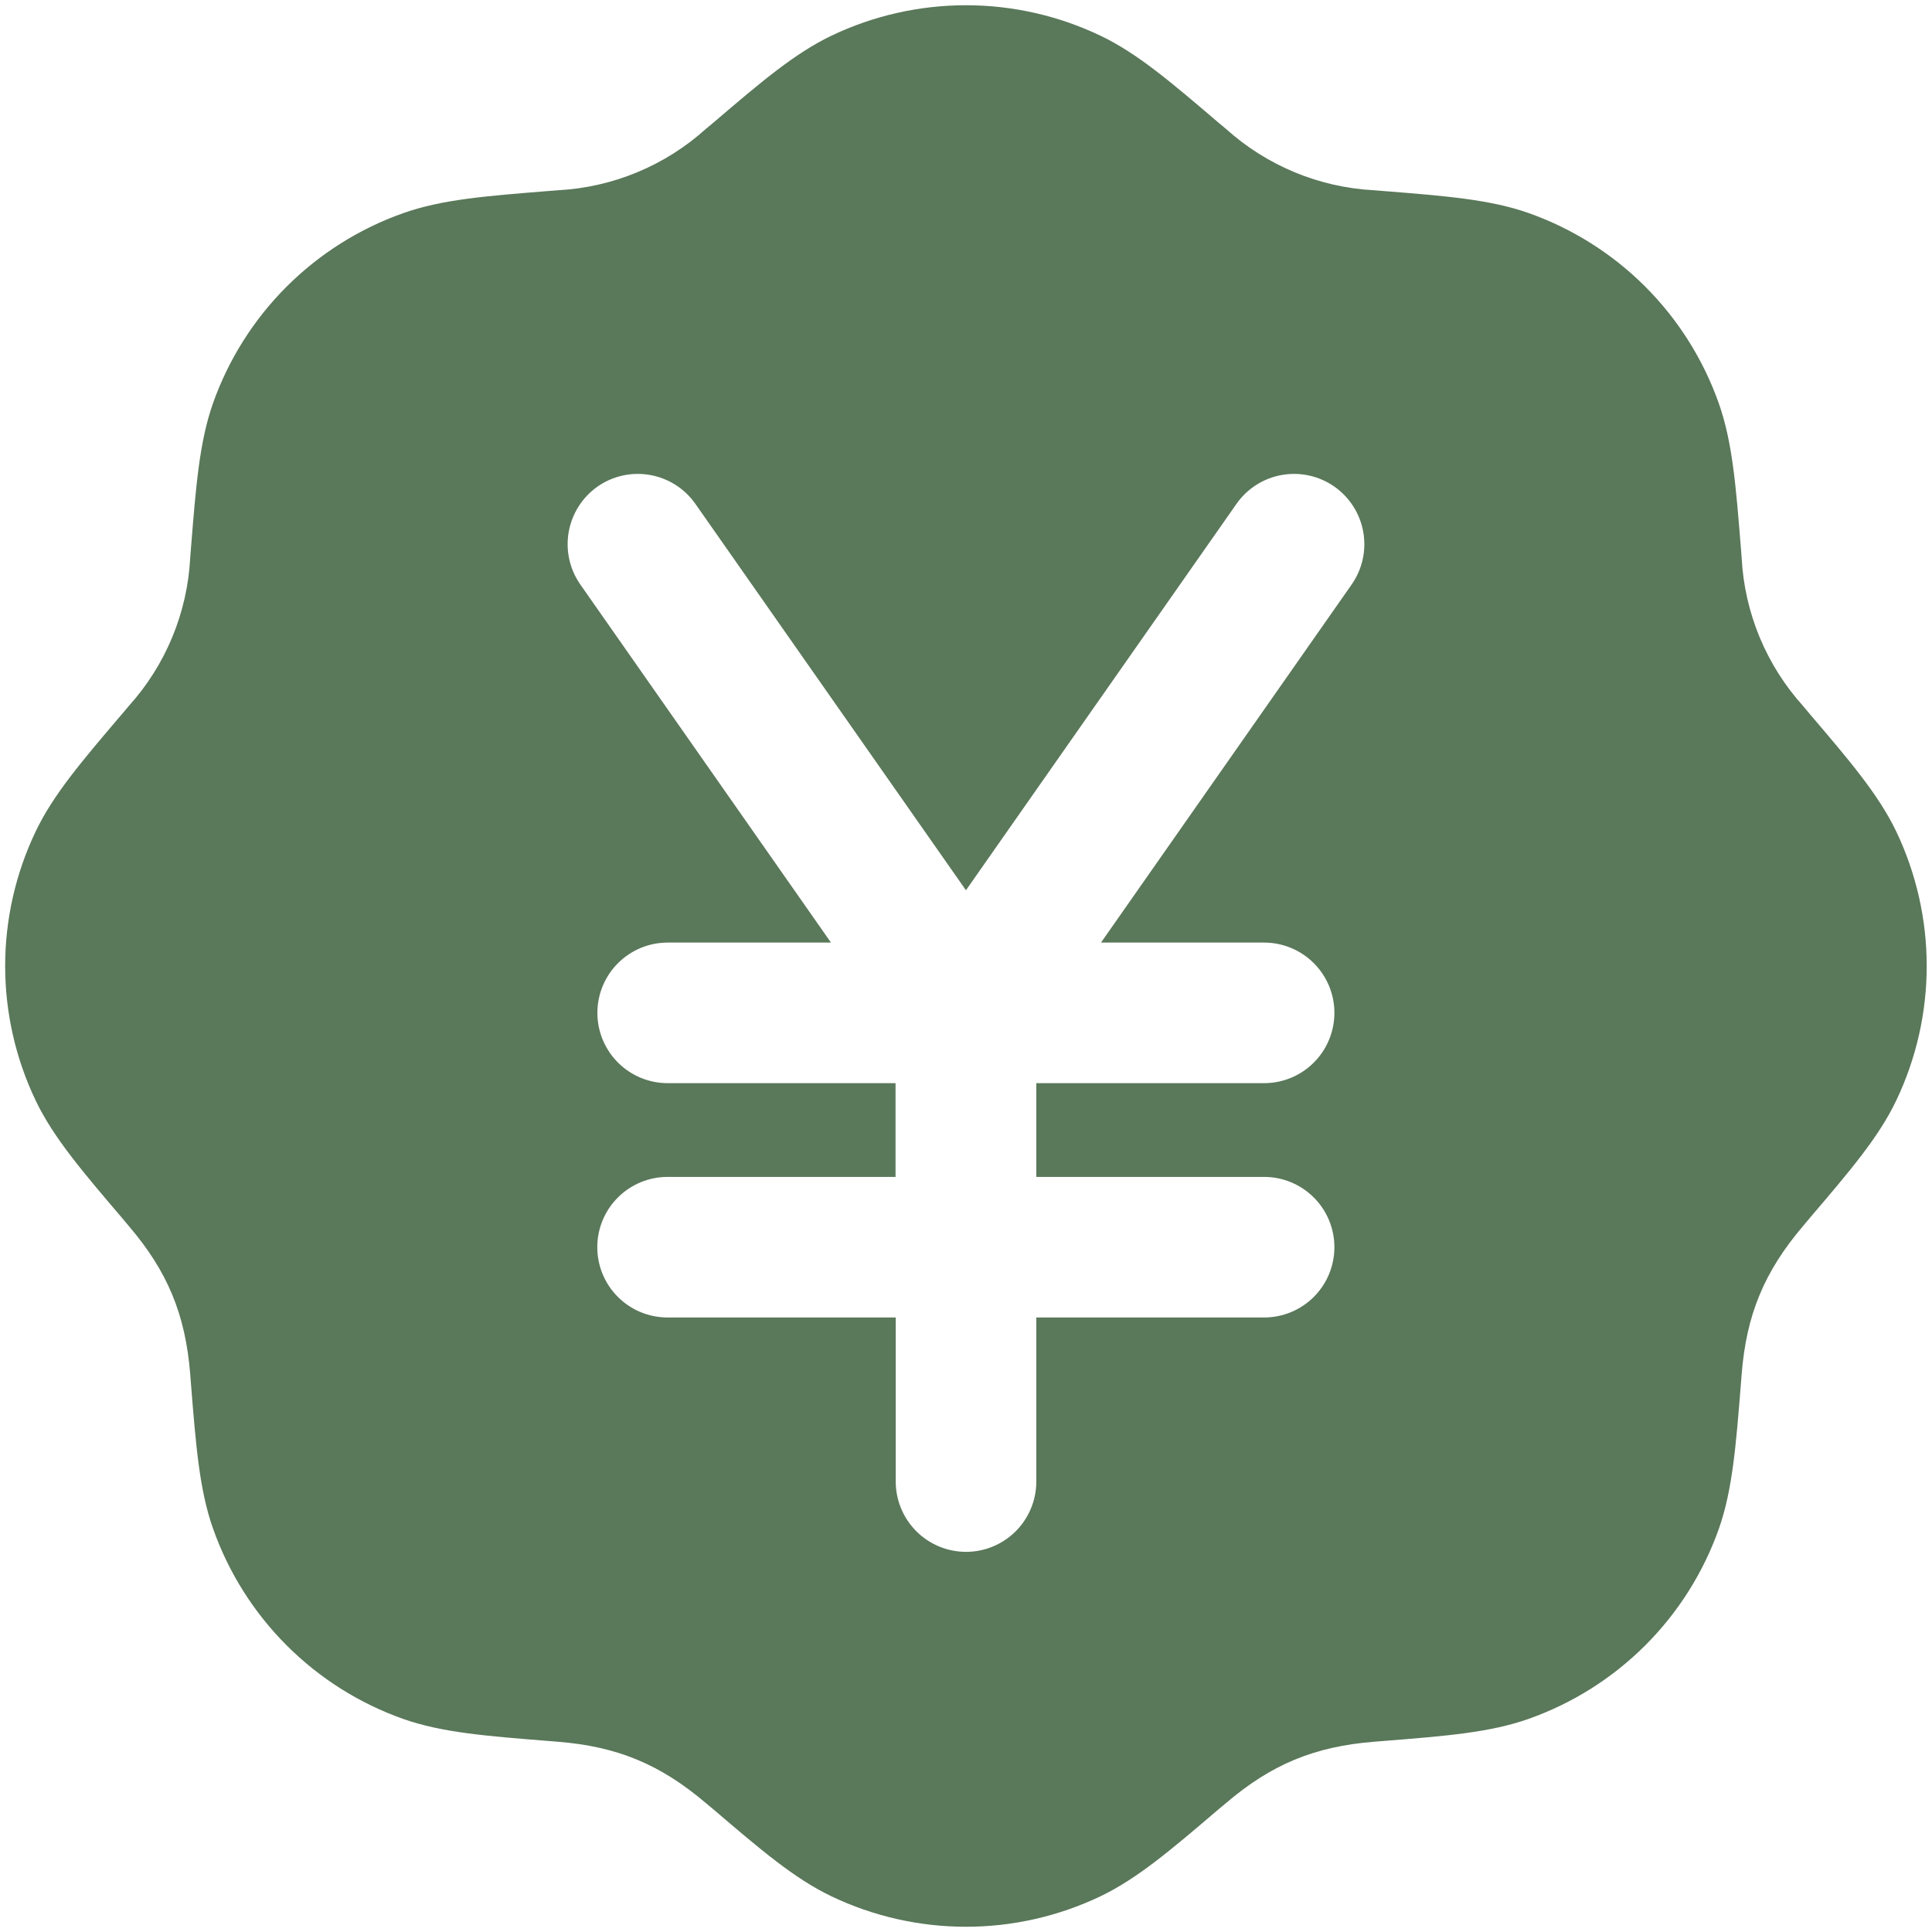 <svg width="73" height="73" viewBox="0 0 73 73" fill="none" xmlns="http://www.w3.org/2000/svg">
<path d="M31.415 1.349C30.02 2.018 28.741 3.109 26.953 4.636L26.673 4.869C25.129 6.261 23.153 7.08 21.077 7.189L20.716 7.218C18.371 7.405 16.696 7.536 15.237 8.053C13.579 8.639 12.072 9.589 10.828 10.832C9.584 12.075 8.634 13.581 8.047 15.239C7.534 16.699 7.403 18.374 7.215 20.718L7.187 21.08C7.078 23.156 6.259 25.131 4.867 26.675L4.633 26.952C3.107 28.744 2.012 30.022 1.347 31.418C0.589 33.005 0.195 34.741 0.195 36.5C0.195 38.259 0.589 39.995 1.347 41.582C2.016 42.978 3.107 44.256 4.633 46.045L4.867 46.325C6.319 48.025 7.006 49.65 7.187 51.92L7.215 52.282C7.403 54.626 7.534 56.301 8.051 57.761C8.637 59.419 9.586 60.925 10.83 62.169C12.073 63.413 13.579 64.364 15.237 64.95C16.696 65.464 18.371 65.595 20.716 65.782L21.077 65.811C23.305 65.988 24.938 66.654 26.673 68.131L26.953 68.364C28.741 69.891 30.02 70.985 31.415 71.651C33.002 72.409 34.739 72.802 36.498 72.802C38.256 72.802 39.993 72.409 41.58 71.651C42.975 70.982 44.254 69.891 46.042 68.364L46.322 68.131C48.022 66.679 49.648 65.992 51.918 65.811L52.279 65.782C54.624 65.595 56.299 65.464 57.758 64.947C59.417 64.361 60.923 63.411 62.167 62.168C63.411 60.925 64.361 59.419 64.948 57.761C65.461 56.301 65.592 54.626 65.78 52.282L65.808 51.92C65.986 49.693 66.651 48.06 68.128 46.325L68.362 46.045C69.888 44.256 70.983 42.978 71.649 41.582C72.406 39.995 72.8 38.259 72.8 36.5C72.8 34.741 72.406 33.005 71.649 31.418C70.979 30.022 69.888 28.744 68.362 26.955L68.128 26.675C66.736 25.131 65.917 23.156 65.808 21.08L65.78 20.718C65.592 18.374 65.461 16.699 64.944 15.239C64.358 13.581 63.409 12.075 62.166 10.831C60.922 9.587 59.416 8.637 57.758 8.05C56.299 7.536 54.624 7.405 52.279 7.218L51.918 7.189C49.842 7.08 47.866 6.261 46.322 4.869L46.042 4.636C44.254 3.109 42.975 2.015 41.58 1.349C39.993 0.591 38.256 0.198 36.498 0.198C34.739 0.198 33.002 0.591 31.415 1.349ZM22.579 18.384C23.156 17.981 23.87 17.824 24.563 17.947C25.257 18.07 25.873 18.463 26.276 19.04L36.498 33.638L46.719 19.04C47.123 18.462 47.739 18.069 48.433 17.947C49.127 17.824 49.841 17.982 50.418 18.386C50.995 18.79 51.388 19.407 51.511 20.101C51.633 20.794 51.475 21.508 51.072 22.085L41.601 35.615H47.764C48.468 35.615 49.144 35.895 49.642 36.393C50.14 36.891 50.42 37.566 50.42 38.271C50.42 38.975 50.14 39.651 49.642 40.149C49.144 40.647 48.468 40.927 47.764 40.927H39.157V44.469H47.764C48.468 44.469 49.144 44.749 49.642 45.247C50.14 45.745 50.42 46.421 50.42 47.125C50.42 47.83 50.14 48.505 49.642 49.003C49.144 49.501 48.468 49.781 47.764 49.781H39.157V55.979C39.157 56.684 38.877 57.359 38.379 57.858C37.881 58.356 37.206 58.636 36.501 58.636C35.797 58.636 35.121 58.356 34.623 57.858C34.125 57.359 33.845 56.684 33.845 55.979V49.781H25.224C24.52 49.781 23.844 49.501 23.346 49.003C22.848 48.505 22.568 47.83 22.568 47.125C22.568 46.421 22.848 45.745 23.346 45.247C23.844 44.749 24.52 44.469 25.224 44.469H33.838V40.927H25.228C24.523 40.927 23.848 40.647 23.35 40.149C22.852 39.651 22.572 38.975 22.572 38.271C22.572 37.566 22.852 36.891 23.35 36.393C23.848 35.895 24.523 35.615 25.228 35.615H31.398L21.927 22.085C21.524 21.509 21.366 20.795 21.488 20.102C21.61 19.409 22.002 18.789 22.579 18.384Z" fill="#5A785A"/>
</svg>
